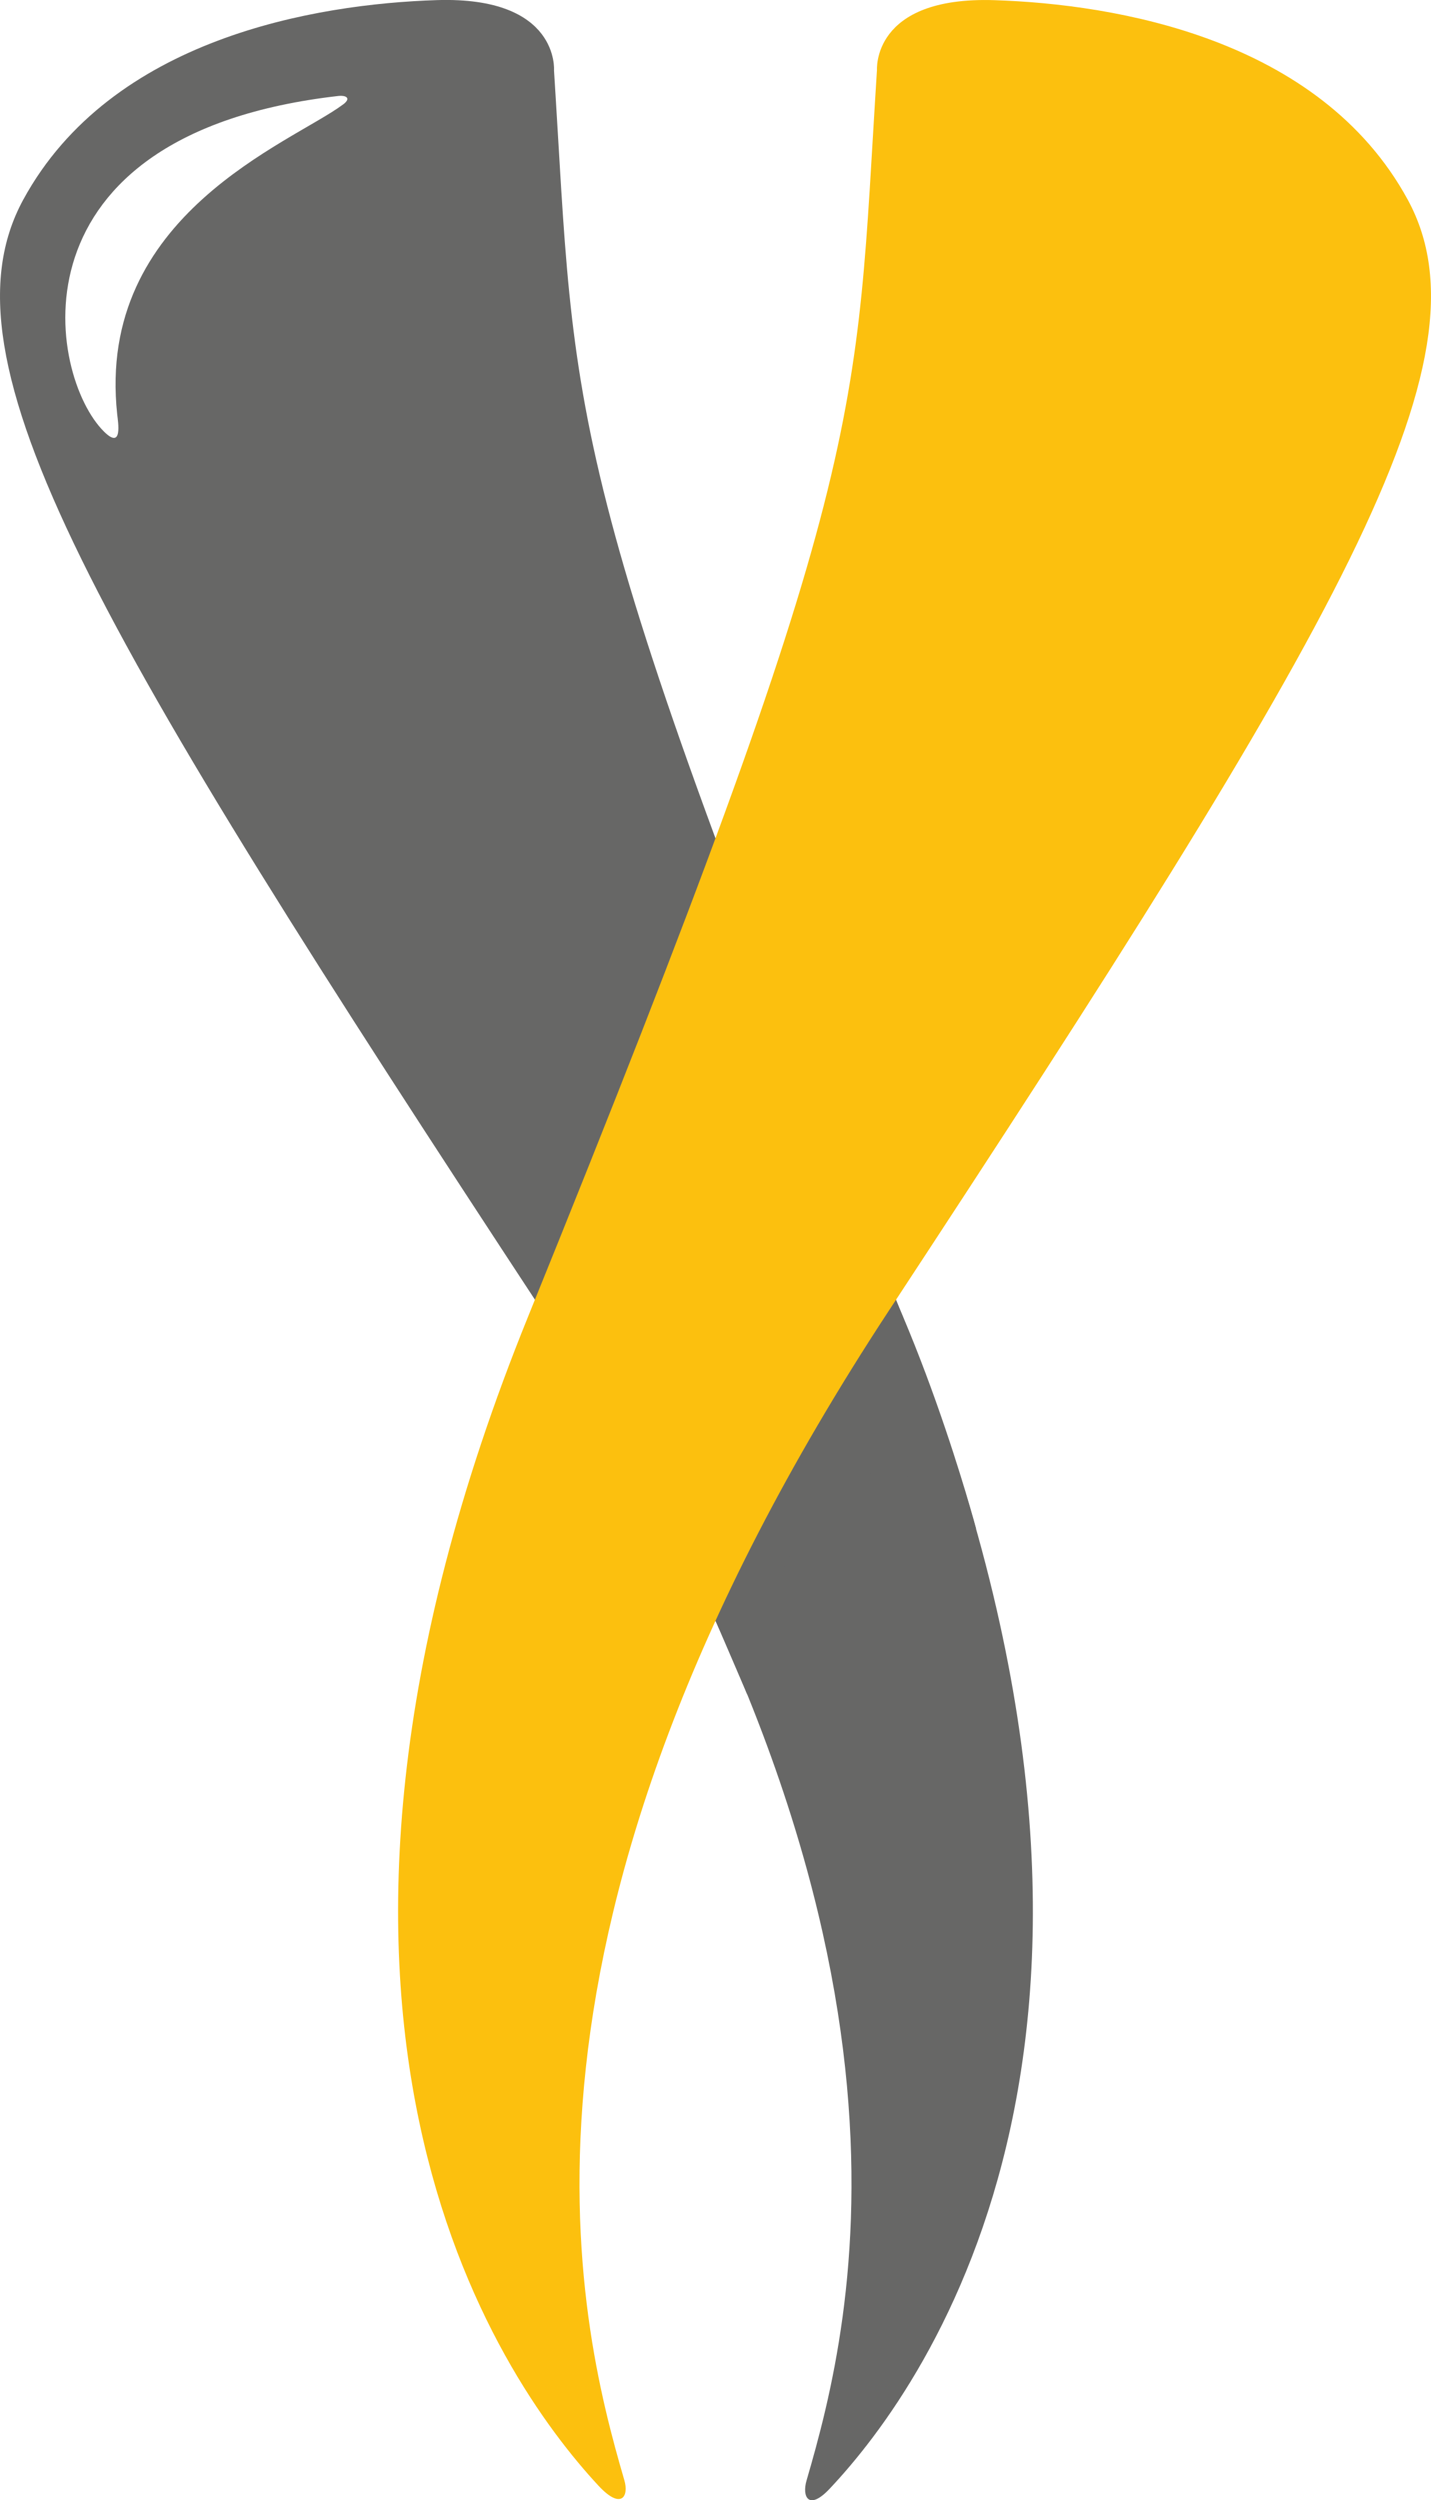 <?xml version="1.0" encoding="UTF-8"?>
<svg data-bbox="0.002 -0.007 256.977 448.944" viewBox="0 0 256.98 448.93" xmlns="http://www.w3.org/2000/svg" data-type="color">
    <g>
        <path d="M162.15 236.44C100.02 83.22 103.51 75.66 99.49 12.66c0 0 1.05-13.34-21.06-12.64-21.81.7-58.45 6.85-74.24 35.81-15.8 28.96 12.64 76.88 93.2 199.56 73.28 111.6 55.94 180.94 47.45 210-.84 2.89.35 5.52 4.16 1.47 17.9-18.98 64.37-84.1 13.15-210.42ZM61.59 18.77c-9.23 6.89-44.43 19.74-40.54 55.65.15 1.37 1.02 6.44-2.37 3.08C8.59 67.52.77 24.05 60.85 17.22c1.1-.12 2.39.32.75 1.55Z" fill="#676766" data-color="1"/>
        <path d="m149.25 211.68-29.18 59.72 14.13 32.88s10.57-64.46 41.11-29.71c0 0-10.65-40.25-26.07-62.89Z" fill="#676766" data-color="1"/>
        <path d="M157.49 12.66S156.44-.68 178.55.03c21.81.7 58.45 6.85 74.24 35.8 15.8 28.96-12.64 76.88-93.2 199.56-73.24 111.54-55.96 180.87-47.47 209.95.85 2.91-.55 5.39-4.64.99-18.24-19.64-63.41-84.72-12.66-209.89 62.13-153.22 58.64-160.78 62.66-223.78Z" fill="#fcc00e" data-color="2"/>
    </g>
</svg>

